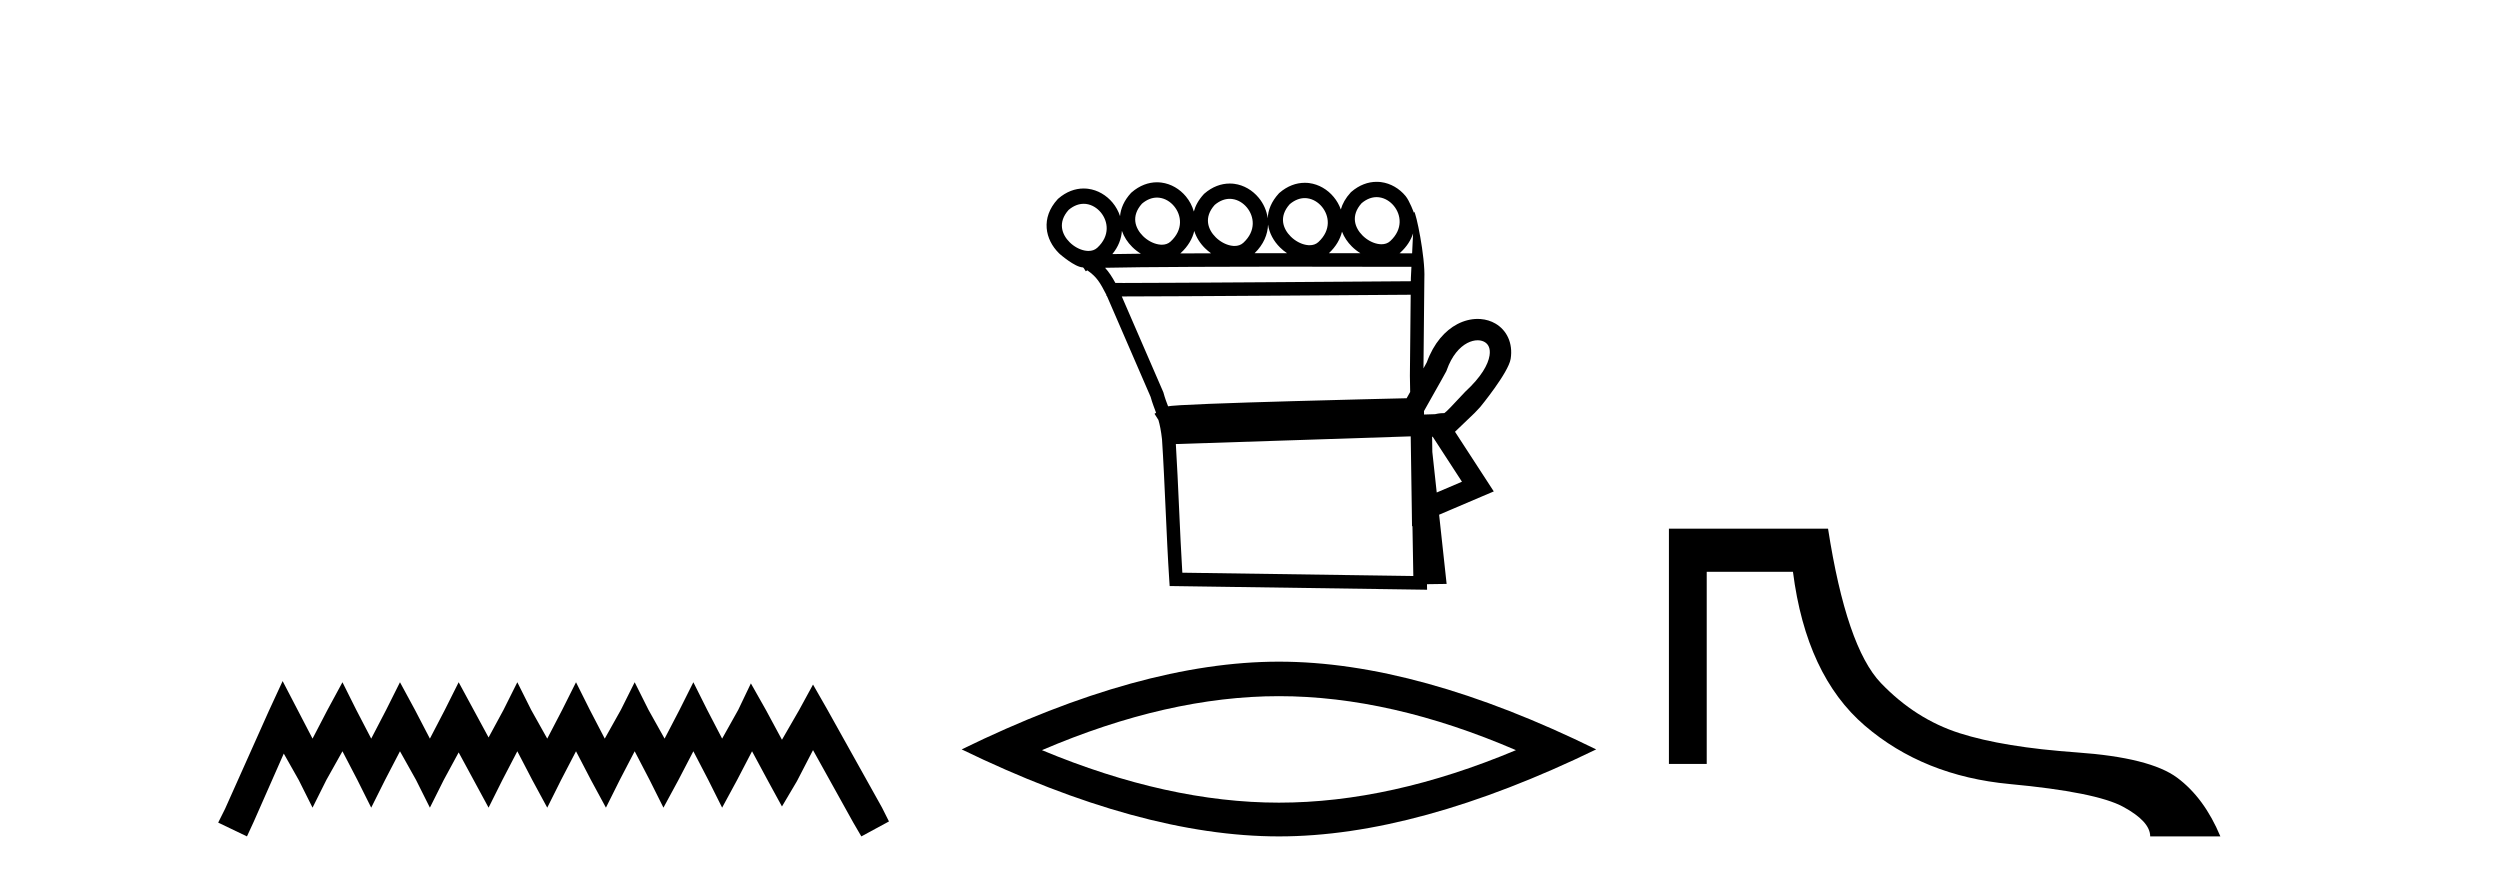 <?xml version='1.0' encoding='UTF-8' standalone='yes'?><svg xmlns='http://www.w3.org/2000/svg' xmlns:xlink='http://www.w3.org/1999/xlink' width='116.0' height='41.0' ><path d='M 13.114 31.602 L 12.473 32.99 L 10.444 37.528 L 10.124 38.169 L 11.459 38.809 L 11.779 38.115 L 13.167 34.966 L 13.861 36.193 L 14.502 37.475 L 15.142 36.193 L 15.89 34.859 L 16.584 36.193 L 17.224 37.475 L 17.865 36.193 L 18.559 34.859 L 19.306 36.193 L 19.947 37.475 L 20.588 36.193 L 21.282 34.912 L 21.976 36.193 L 22.67 37.475 L 23.31 36.193 L 24.004 34.859 L 24.698 36.193 L 25.392 37.475 L 26.033 36.193 L 26.727 34.859 L 27.421 36.193 L 28.115 37.475 L 28.755 36.193 L 29.449 34.859 L 30.143 36.193 L 30.784 37.475 L 31.478 36.193 L 32.172 34.859 L 32.866 36.193 L 33.507 37.475 L 34.201 36.193 L 34.895 34.859 L 35.642 36.247 L 36.283 37.421 L 36.977 36.247 L 37.724 34.805 L 39.593 38.169 L 39.966 38.809 L 41.248 38.115 L 40.927 37.475 L 38.365 32.884 L 37.724 31.763 L 37.084 32.937 L 36.283 34.325 L 35.535 32.937 L 34.841 31.709 L 34.254 32.937 L 33.507 34.272 L 32.813 32.937 L 32.172 31.656 L 31.531 32.937 L 30.837 34.272 L 30.09 32.937 L 29.449 31.656 L 28.809 32.937 L 28.061 34.272 L 27.367 32.937 L 26.727 31.656 L 26.086 32.937 L 25.392 34.272 L 24.645 32.937 L 24.004 31.656 L 23.364 32.937 L 22.67 34.218 L 21.976 32.937 L 21.282 31.656 L 20.641 32.937 L 19.947 34.272 L 19.253 32.937 L 18.559 31.656 L 17.918 32.937 L 17.224 34.272 L 16.53 32.937 L 15.89 31.656 L 15.196 32.937 L 14.502 34.272 L 13.808 32.937 L 13.114 31.602 Z' style='fill:#000000;stroke:none' /><path d='M 63.875 9.147 C 63.898 9.147 63.92 9.148 63.943 9.15 C 63.959 9.151 63.976 9.153 63.992 9.155 C 64.258 9.19 64.499 9.34 64.671 9.548 C 65.009 9.956 65.114 10.627 64.505 11.188 C 64.391 11.292 64.251 11.333 64.102 11.333 C 64.08 11.333 64.059 11.333 64.037 11.331 C 64.003 11.328 63.968 11.324 63.933 11.317 C 63.683 11.271 63.426 11.13 63.226 10.932 C 62.864 10.574 62.656 10.011 63.178 9.429 C 63.417 9.227 63.655 9.147 63.875 9.147 ZM 53.683 9.168 C 53.706 9.168 53.729 9.169 53.752 9.171 C 53.768 9.172 53.784 9.174 53.801 9.176 C 54.067 9.211 54.307 9.361 54.479 9.569 C 54.818 9.978 54.923 10.649 54.314 11.209 C 54.2 11.313 54.06 11.355 53.91 11.355 C 53.889 11.355 53.868 11.354 53.846 11.352 C 53.811 11.35 53.776 11.345 53.741 11.338 C 53.492 11.293 53.234 11.151 53.035 10.954 C 52.673 10.595 52.465 10.033 52.987 9.451 C 53.225 9.248 53.464 9.168 53.683 9.168 ZM 60.541 9.192 C 60.564 9.192 60.587 9.193 60.609 9.195 C 60.626 9.196 60.642 9.198 60.658 9.2 C 60.924 9.235 61.165 9.385 61.337 9.593 C 61.676 10.002 61.78 10.672 61.171 11.233 C 61.057 11.337 60.917 11.378 60.768 11.378 C 60.747 11.378 60.725 11.378 60.704 11.376 C 60.669 11.373 60.634 11.369 60.599 11.362 C 60.349 11.316 60.092 11.175 59.892 10.977 C 59.53 10.619 59.322 10.056 59.844 9.474 C 60.083 9.272 60.322 9.192 60.541 9.192 ZM 57.059 9.226 C 57.082 9.226 57.105 9.227 57.127 9.229 C 57.144 9.23 57.16 9.231 57.176 9.234 C 57.442 9.268 57.683 9.418 57.855 9.626 C 58.194 10.035 58.298 10.706 57.689 11.267 C 57.575 11.37 57.435 11.412 57.286 11.412 C 57.265 11.412 57.243 11.411 57.222 11.41 C 57.187 11.407 57.152 11.402 57.117 11.396 C 56.867 11.35 56.61 11.209 56.41 11.011 C 56.048 10.653 55.84 10.09 56.362 9.508 C 56.601 9.306 56.84 9.226 57.059 9.226 ZM 50.281 9.457 C 50.304 9.457 50.327 9.458 50.35 9.459 C 50.366 9.461 50.383 9.462 50.399 9.464 C 50.665 9.499 50.905 9.649 51.078 9.857 C 51.416 10.266 51.521 10.937 50.912 11.498 C 50.798 11.601 50.658 11.643 50.508 11.643 C 50.487 11.643 50.466 11.642 50.444 11.641 C 50.41 11.638 50.375 11.633 50.339 11.627 C 50.09 11.581 49.832 11.44 49.633 11.242 C 49.271 10.884 49.063 10.321 49.585 9.739 C 49.823 9.537 50.062 9.457 50.281 9.457 ZM 58.837 10.42 C 58.894 10.82 59.099 11.191 59.393 11.482 C 59.492 11.581 59.602 11.67 59.717 11.747 C 59.223 11.747 58.719 11.748 58.214 11.748 C 58.633 11.343 58.822 10.874 58.837 10.42 ZM 62.269 10.75 C 62.368 11.005 62.527 11.24 62.726 11.437 C 62.847 11.557 62.982 11.662 63.124 11.749 C 62.675 11.749 62.182 11.748 61.661 11.748 C 61.99 11.442 62.184 11.098 62.269 10.75 ZM 65.567 10.831 C 65.553 11.14 65.537 11.454 65.522 11.754 C 65.393 11.754 65.194 11.754 64.937 11.753 C 64.953 11.74 64.969 11.726 64.984 11.712 C 65.279 11.441 65.468 11.139 65.567 10.831 ZM 55.414 10.716 C 55.507 11.015 55.682 11.29 55.911 11.516 C 55.999 11.603 56.094 11.682 56.194 11.753 C 55.703 11.754 55.224 11.756 54.764 11.759 C 54.774 11.751 54.783 11.742 54.793 11.734 C 55.131 11.423 55.33 11.071 55.414 10.716 ZM 52.056 10.712 C 52.153 10.991 52.32 11.246 52.535 11.458 C 52.656 11.579 52.792 11.684 52.935 11.772 L 52.935 11.772 C 52.431 11.777 51.983 11.783 51.612 11.79 C 51.893 11.451 52.032 11.078 52.056 10.712 ZM 60.178 12.374 C 62.669 12.374 64.835 12.379 65.49 12.381 C 65.48 12.572 65.471 12.749 65.464 12.906 C 65.464 12.953 65.463 13.001 65.463 13.049 C 63.86 13.061 54.327 13.13 52.138 13.13 C 51.956 13.13 51.825 13.129 51.753 13.128 C 51.595 12.838 51.453 12.619 51.273 12.425 C 51.696 12.414 52.269 12.406 52.945 12.399 C 54.38 12.384 56.274 12.378 58.162 12.375 C 58.842 12.374 59.522 12.374 60.178 12.374 ZM 65.456 13.676 C 65.444 14.934 65.431 16.185 65.419 17.436 C 65.423 17.687 65.427 17.937 65.432 18.187 C 65.375 18.287 65.321 18.384 65.268 18.478 C 64.49 18.496 62.24 18.55 59.973 18.614 C 58.57 18.653 57.162 18.697 56.09 18.739 C 55.552 18.761 55.096 18.782 54.77 18.801 C 54.602 18.812 54.466 18.822 54.367 18.831 C 54.31 18.837 54.263 18.843 54.225 18.849 C 54.217 18.85 54.208 18.852 54.199 18.853 C 54.127 18.663 54.055 18.479 53.989 18.233 L 53.983 18.211 L 53.974 18.189 C 53.333 16.711 52.692 15.233 52.051 13.755 L 52.051 13.755 C 52.08 13.755 52.111 13.755 52.143 13.755 C 54.43 13.755 63.831 13.688 65.456 13.676 ZM 67.01 19.175 L 67.01 19.175 C 67.004 19.179 66.998 19.182 66.992 19.186 C 66.992 19.186 66.992 19.186 66.992 19.186 C 66.992 19.186 66.992 19.186 66.992 19.186 C 66.992 19.186 67.001 19.18 67.01 19.175 ZM 68.562 15.789 C 68.582 15.789 68.602 15.79 68.621 15.791 C 68.722 15.799 68.813 15.827 68.889 15.871 C 69.056 15.969 69.167 16.164 69.115 16.496 C 69.049 16.919 68.73 17.489 67.996 18.168 L 67.983 18.179 L 67.971 18.193 C 67.363 18.843 67.139 19.084 67.021 19.167 L 67.021 19.167 C 66.912 19.168 66.782 19.172 66.591 19.217 L 66.586 19.218 C 66.416 19.224 66.246 19.229 66.076 19.234 C 66.075 19.181 66.074 19.127 66.073 19.073 C 66.38 18.513 66.81 17.779 67.096 17.248 L 67.114 17.214 L 67.127 17.177 C 67.366 16.497 67.73 16.102 68.082 15.917 C 68.251 15.829 68.416 15.789 68.562 15.789 ZM 66.477 20.263 C 66.93 20.959 67.383 21.655 67.835 22.352 C 67.445 22.519 67.054 22.685 66.664 22.852 L 66.46 20.97 C 66.457 20.735 66.453 20.501 66.45 20.266 C 66.459 20.265 66.468 20.264 66.477 20.263 ZM 65.457 20.247 C 65.474 21.392 65.491 22.536 65.508 23.681 L 65.518 24.42 L 65.538 24.411 C 65.552 25.183 65.565 25.955 65.578 26.727 L 54.86 26.573 C 54.746 24.73 54.673 22.446 54.559 20.604 C 58.237 20.489 61.802 20.364 65.457 20.247 ZM 63.874 8.437 C 63.48 8.437 63.071 8.581 62.697 8.906 L 62.682 8.919 L 62.669 8.934 C 62.435 9.189 62.288 9.455 62.214 9.72 C 62.139 9.509 62.027 9.312 61.884 9.14 C 61.597 8.793 61.195 8.554 60.75 8.495 C 60.721 8.492 60.692 8.489 60.663 8.486 C 60.622 8.483 60.581 8.482 60.541 8.482 C 60.146 8.482 59.737 8.626 59.363 8.951 L 59.348 8.964 L 59.335 8.979 C 58.994 9.351 58.838 9.747 58.822 10.128 C 58.776 9.776 58.627 9.445 58.402 9.174 C 58.115 8.827 57.713 8.587 57.268 8.529 C 57.239 8.525 57.21 8.522 57.181 8.52 C 57.14 8.517 57.099 8.516 57.059 8.516 C 56.664 8.516 56.255 8.66 55.881 8.985 L 55.866 8.998 L 55.853 9.013 C 55.614 9.273 55.467 9.544 55.394 9.815 C 55.322 9.559 55.196 9.321 55.027 9.116 C 54.74 8.769 54.337 8.53 53.892 8.472 C 53.863 8.468 53.834 8.465 53.805 8.463 C 53.765 8.46 53.724 8.458 53.683 8.458 C 53.289 8.458 52.879 8.603 52.506 8.928 L 52.491 8.941 L 52.477 8.955 C 52.158 9.302 52.002 9.671 51.97 10.029 C 51.895 9.801 51.778 9.589 51.625 9.404 C 51.338 9.058 50.935 8.818 50.49 8.76 C 50.462 8.756 50.432 8.753 50.403 8.751 C 50.363 8.748 50.322 8.746 50.281 8.746 C 49.887 8.746 49.478 8.891 49.104 9.216 L 49.089 9.229 L 49.075 9.244 C 48.278 10.113 48.496 11.117 49.133 11.747 C 49.149 11.763 49.165 11.778 49.182 11.793 C 49.182 11.793 49.876 12.399 50.24 12.406 C 50.254 12.414 50.267 12.422 50.279 12.43 L 50.38 12.588 L 50.451 12.543 C 50.895 12.851 51.041 13.108 51.335 13.678 C 51.336 13.68 51.337 13.682 51.338 13.684 L 51.335 13.728 L 51.358 13.729 C 52.029 15.28 52.71 16.849 53.39 18.418 C 53.468 18.706 53.557 18.917 53.642 19.153 L 53.569 19.199 L 53.751 19.486 C 53.815 19.708 53.872 19.983 53.917 20.379 C 54.047 22.346 54.122 24.921 54.253 26.903 L 54.272 27.192 L 54.561 27.196 L 65.893 27.359 L 66.216 27.364 L 66.212 27.107 L 66.266 27.106 L 66.813 27.098 L 67.123 27.094 L 67.09 26.786 L 66.775 23.883 C 67.439 23.6 68.103 23.316 68.767 23.033 L 69.311 22.802 L 68.989 22.306 C 68.496 21.548 68.003 20.79 67.511 20.032 C 67.514 20.03 67.517 20.027 67.521 20.025 L 68.424 19.16 C 68.503 19.076 68.59 18.984 68.683 18.884 C 68.683 18.884 69.995 17.29 70.095 16.649 C 70.21 15.915 69.909 15.319 69.39 15.015 C 69.184 14.894 68.948 14.822 68.697 14.803 C 68.653 14.8 68.608 14.798 68.562 14.798 C 68.256 14.798 67.933 14.876 67.622 15.038 C 67.054 15.336 66.528 15.915 66.204 16.811 C 66.156 16.9 66.104 16.995 66.049 17.094 C 66.063 15.708 66.076 14.315 66.09 12.923 C 66.137 11.904 65.695 9.832 65.618 9.832 C 65.611 9.832 65.607 9.846 65.606 9.875 C 65.606 9.875 65.405 9.321 65.218 9.095 C 64.931 8.748 64.528 8.508 64.084 8.45 C 64.055 8.447 64.026 8.444 63.996 8.441 C 63.956 8.438 63.915 8.437 63.874 8.437 Z' style='fill:#000000;stroke:none' /><path d='M 59.343 32.302 Q 64.528 32.302 70.34 34.807 Q 64.528 37.243 59.343 37.243 Q 54.192 37.243 48.346 34.807 Q 54.192 32.302 59.343 32.302 ZM 59.343 30.701 Q 52.94 30.701 44.622 34.772 Q 52.94 38.809 59.343 38.809 Q 65.746 38.809 74.063 34.772 Q 65.781 30.701 59.343 30.701 Z' style='fill:#000000;stroke:none' /><path d='M 77.438 24.529 L 77.438 35.446 L 79.192 35.446 L 79.192 26.531 L 83.193 26.531 C 83.602 29.734 84.714 32.114 86.529 33.671 C 88.344 35.228 90.587 36.131 93.256 36.38 C 95.925 36.629 97.678 36.981 98.514 37.435 C 99.351 37.888 99.769 38.347 99.769 38.809 L 103.025 38.809 C 102.527 37.617 101.86 36.71 101.023 36.087 C 100.187 35.464 98.634 35.072 96.366 34.912 C 94.097 34.752 92.282 34.454 90.92 34.018 C 89.559 33.582 88.344 32.808 87.277 31.696 C 86.209 30.584 85.391 28.195 84.821 24.529 Z' style='fill:#000000;stroke:none' /></svg>